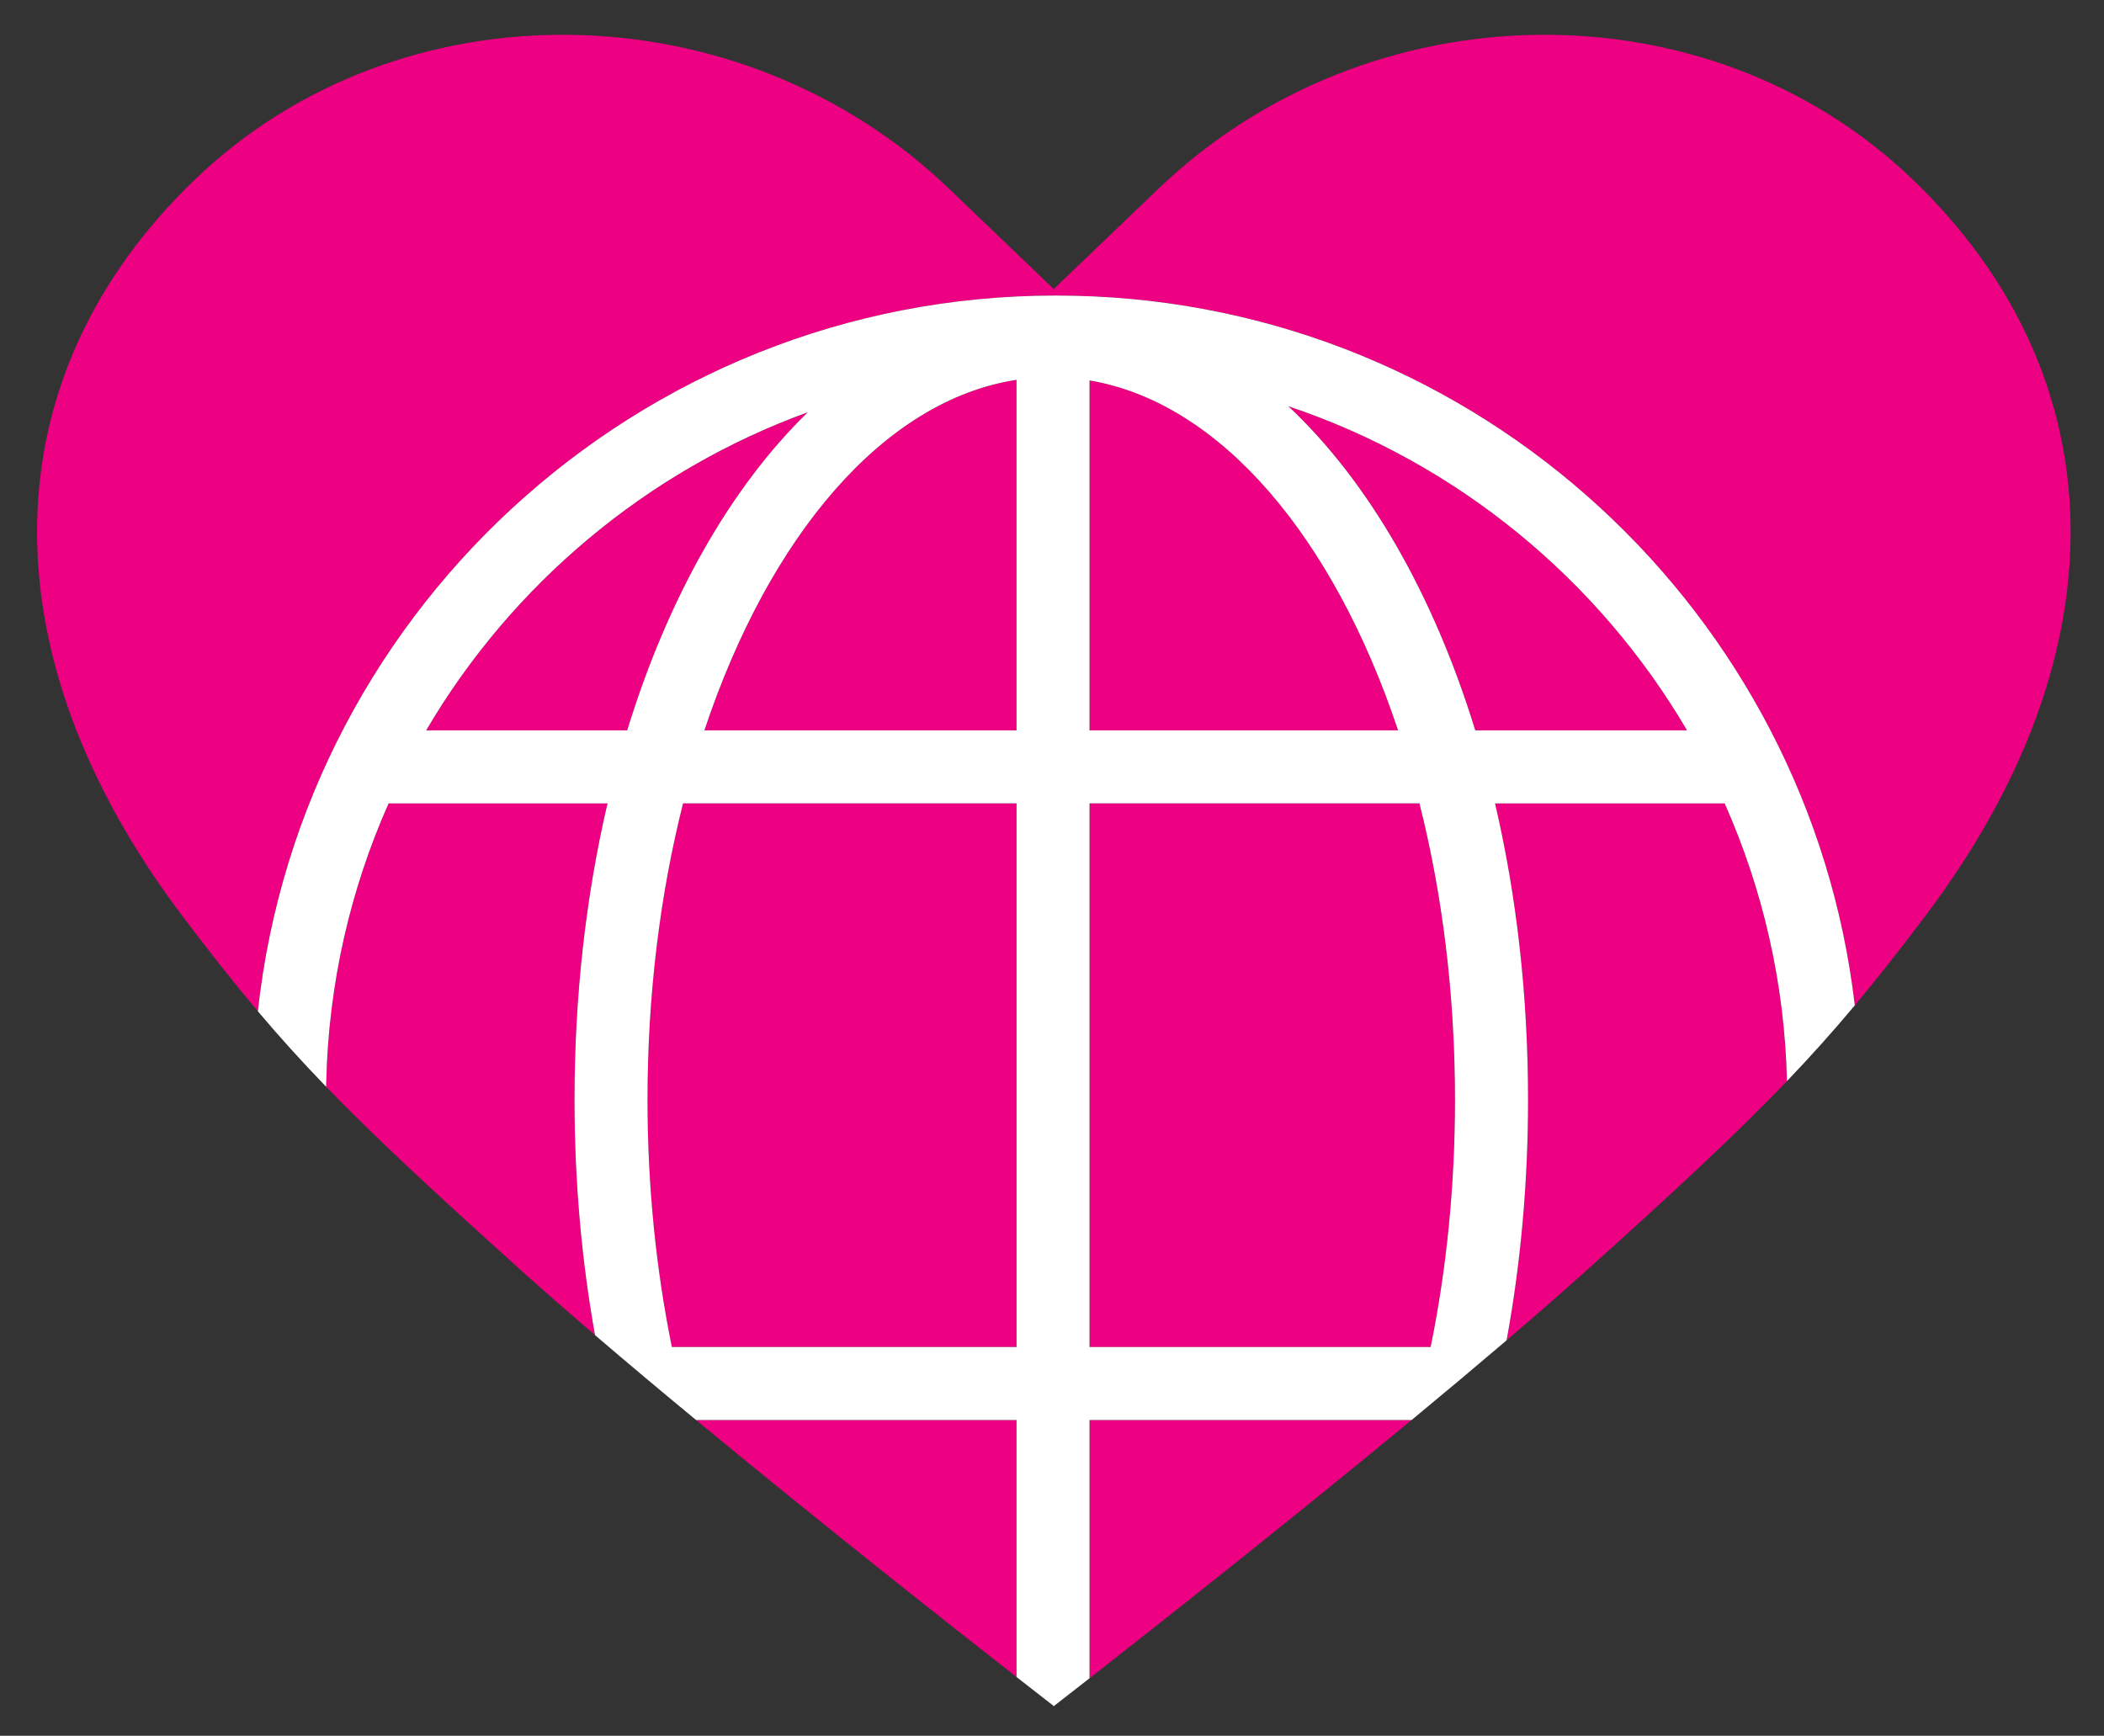 <?xml version="1.0" encoding="UTF-8"?>
<svg id="Layer_1" data-name="Layer 1" xmlns="http://www.w3.org/2000/svg" viewBox="0 0 439.21 362.39">
  <rect x="0" y="0" width="439.21" height="362.39" fill="#333333" stroke="none"/>
  <defs>
    <style>
      .cls-1 {
        fill: none;
      }

      .cls-1, .cls-2, .cls-3 {
        stroke-width: 0px;
      }

      .cls-2 {
        fill: #fff;
      }

      .cls-3 {
        fill: #ed0081;
      }
    </style>
  </defs>
  <path class="cls-1" d="M212.2,379.93v-29.82c-13.17-10.3-40.8-32.07-66.89-53.65h-1.4c12.78,46.08,38.32,78.88,68.29,83.47Z"/>
  <path class="cls-1" d="M77.02,281.22h47.63c-.16-.82-.29-1.66-.44-2.48-5.5-4.71-10.69-9.25-15.37-13.46-18.26-16.43-30.53-27.82-40.75-38.39-.32,18.8,2.74,37.14,8.93,54.33Z"/>
  <path class="cls-1" d="M269.39,374.01c20.88-7.03,40.14-18.61,56.54-34.28,13.24-12.65,23.9-27.28,31.72-43.26h-46.79c-8.45,32.91-23.02,60.02-41.47,77.54Z"/>
  <path class="cls-1" d="M83.49,296.47c6.82,13.91,15.8,26.84,26.81,38.36,16.44,17.21,36.22,30.06,57.95,37.97-17.85-17.55-31.96-44.16-40.22-76.32h-44.55Z"/>
  <path class="cls-1" d="M294.99,296.47h-.32c-26.32,21.76-54.19,43.72-67.23,53.91v29.44c29.65-5.02,54.88-37.65,67.55-83.35Z"/>
  <path class="cls-1" d="M364.1,281.22c5.5-15.3,8.56-31.56,8.94-48.29.06-2.42.04-4.82-.02-7.22-10.45,10.91-22.95,22.53-41.89,39.57-5.04,4.53-10.66,9.44-16.64,14.54-.09.46-.16.93-.25,1.4h49.85Z"/>
  <path class="cls-3" d="M135.16,229.61c0,18.12,1.79,35.5,5.08,51.61h71.95v-113.5h-69.61c-4.77,18.89-7.42,39.85-7.42,61.89Z"/>
  <path class="cls-3" d="M212.2,296.47h-66.89c26.09,21.58,53.72,43.35,66.89,53.65v-53.65Z"/>
  <polygon class="cls-3" points="220.08 60.43 219.98 60.34 219.89 60.43 220.08 60.43"/>
  <path class="cls-3" d="M268.94,84.81c16.69,15.66,30.25,39.14,39.02,67.67h44.21c-18.48-31.48-47.95-55.85-83.23-67.67Z"/>
  <path class="cls-3" d="M227.44,296.47v53.91c13.03-10.19,40.91-32.15,67.23-53.91h-67.23Z"/>
  <path class="cls-3" d="M373.02,225.71c-.5-20.55-5.09-40.15-13.01-57.98h-47.93c4.45,19.04,6.89,39.9,6.89,61.89,0,17.58-1.57,34.42-4.48,50.21,5.97-5.1,11.6-10.01,16.64-14.54,18.94-17.04,31.44-28.66,41.89-39.57Z"/>
  <path class="cls-3" d="M399.18,37.4c-42.69-41-113.58-40.05-157.47,2.11l-21.74,20.83.09.09h-.19l.09-.09-21.73-20.83C154.36-2.65,83.48-3.6,40.78,37.4-1.87,78.3-3.71,135.85,38.03,191.18c5.68,7.53,10.72,13.93,15.8,19.94C63.16,125.59,136.68,59.67,224.39,61.75c84.56,1.93,153.25,66.43,162.79,148.15,4.73-5.65,9.47-11.7,14.77-18.72,41.74-55.33,39.9-112.88-2.76-153.79Z"/>
  <path class="cls-3" d="M88.96,152.48h41.98c8.54-27.78,21.62-50.77,37.71-66.42-33.58,12.2-61.77,35.91-79.68,66.42Z"/>
  <path class="cls-3" d="M108.84,265.28c4.68,4.21,9.87,8.74,15.37,13.46-2.77-15.47-4.28-31.95-4.28-49.12,0-21.99,2.44-42.85,6.89-61.89h-45.7c-7.94,17.86-12.54,37.54-13.02,58.27,0,.3,0,.6-.01.89,10.22,10.57,22.5,21.96,40.75,38.39Z"/>
  <path class="cls-3" d="M147.04,152.48h65.16v-73.18c-27.69,4.24-51.6,32.56-65.16,73.18Z"/>
  <path class="cls-3" d="M227.44,167.73v113.5h71.21c3.29-16.11,5.08-33.49,5.08-51.61,0-22.04-2.66-42.99-7.42-61.89h-68.87Z"/>
  <path class="cls-3" d="M227.44,79.42v73.06h64.41c-13.43-40.26-37.04-68.43-64.41-73.06Z"/>
  <path class="cls-2" d="M224.39,61.75c-87.71-2.08-161.23,63.84-170.56,149.38,4.56,5.4,9.16,10.48,14.26,15.76,0-.3,0-.6.01-.89.47-20.73,5.08-40.41,13.02-58.27h45.7c-4.45,19.04-6.89,39.9-6.89,61.89,0,17.18,1.51,33.65,4.28,49.12,6.68,5.73,13.83,11.72,21.1,17.73h66.89v53.65c4.47,3.5,7.28,5.67,7.79,6.07.5-.39,3.18-2.46,7.45-5.81v-53.91h67.23c6.81-5.63,13.51-11.25,19.83-16.64,2.9-15.79,4.48-32.63,4.48-50.21,0-21.99-2.44-42.85-6.89-61.89h47.93c7.93,17.83,12.52,37.43,13.01,57.98,5.03-5.26,9.59-10.35,14.16-15.81-9.53-81.73-78.23-146.23-162.79-148.15ZM88.96,152.48c17.92-30.51,46.11-54.21,79.68-66.42-16.09,15.65-29.17,38.64-37.71,66.42h-41.98ZM212.2,281.22h-71.95c-3.28-16.11-5.08-33.49-5.08-51.61,0-22.04,2.65-42.99,7.42-61.89h69.61v113.5ZM212.2,152.48h-65.16c13.55-40.62,37.47-68.94,65.16-73.18v73.18ZM227.44,79.42c27.38,4.63,50.98,32.81,64.41,73.06h-64.41v-73.06ZM298.65,281.22h-71.21v-113.5h68.87c4.77,18.89,7.42,39.85,7.42,61.89,0,18.12-1.79,35.5-5.08,51.61ZM307.96,152.48c-8.77-28.53-22.33-52.01-39.02-67.67,35.28,11.82,64.75,36.19,83.23,67.67h-44.21Z"/>
  <path class="cls-2" d="M220.08,356.26s-.04-.03-.09-.07c-.06.04-.09.07-.09.07h.19Z"/>
</svg>